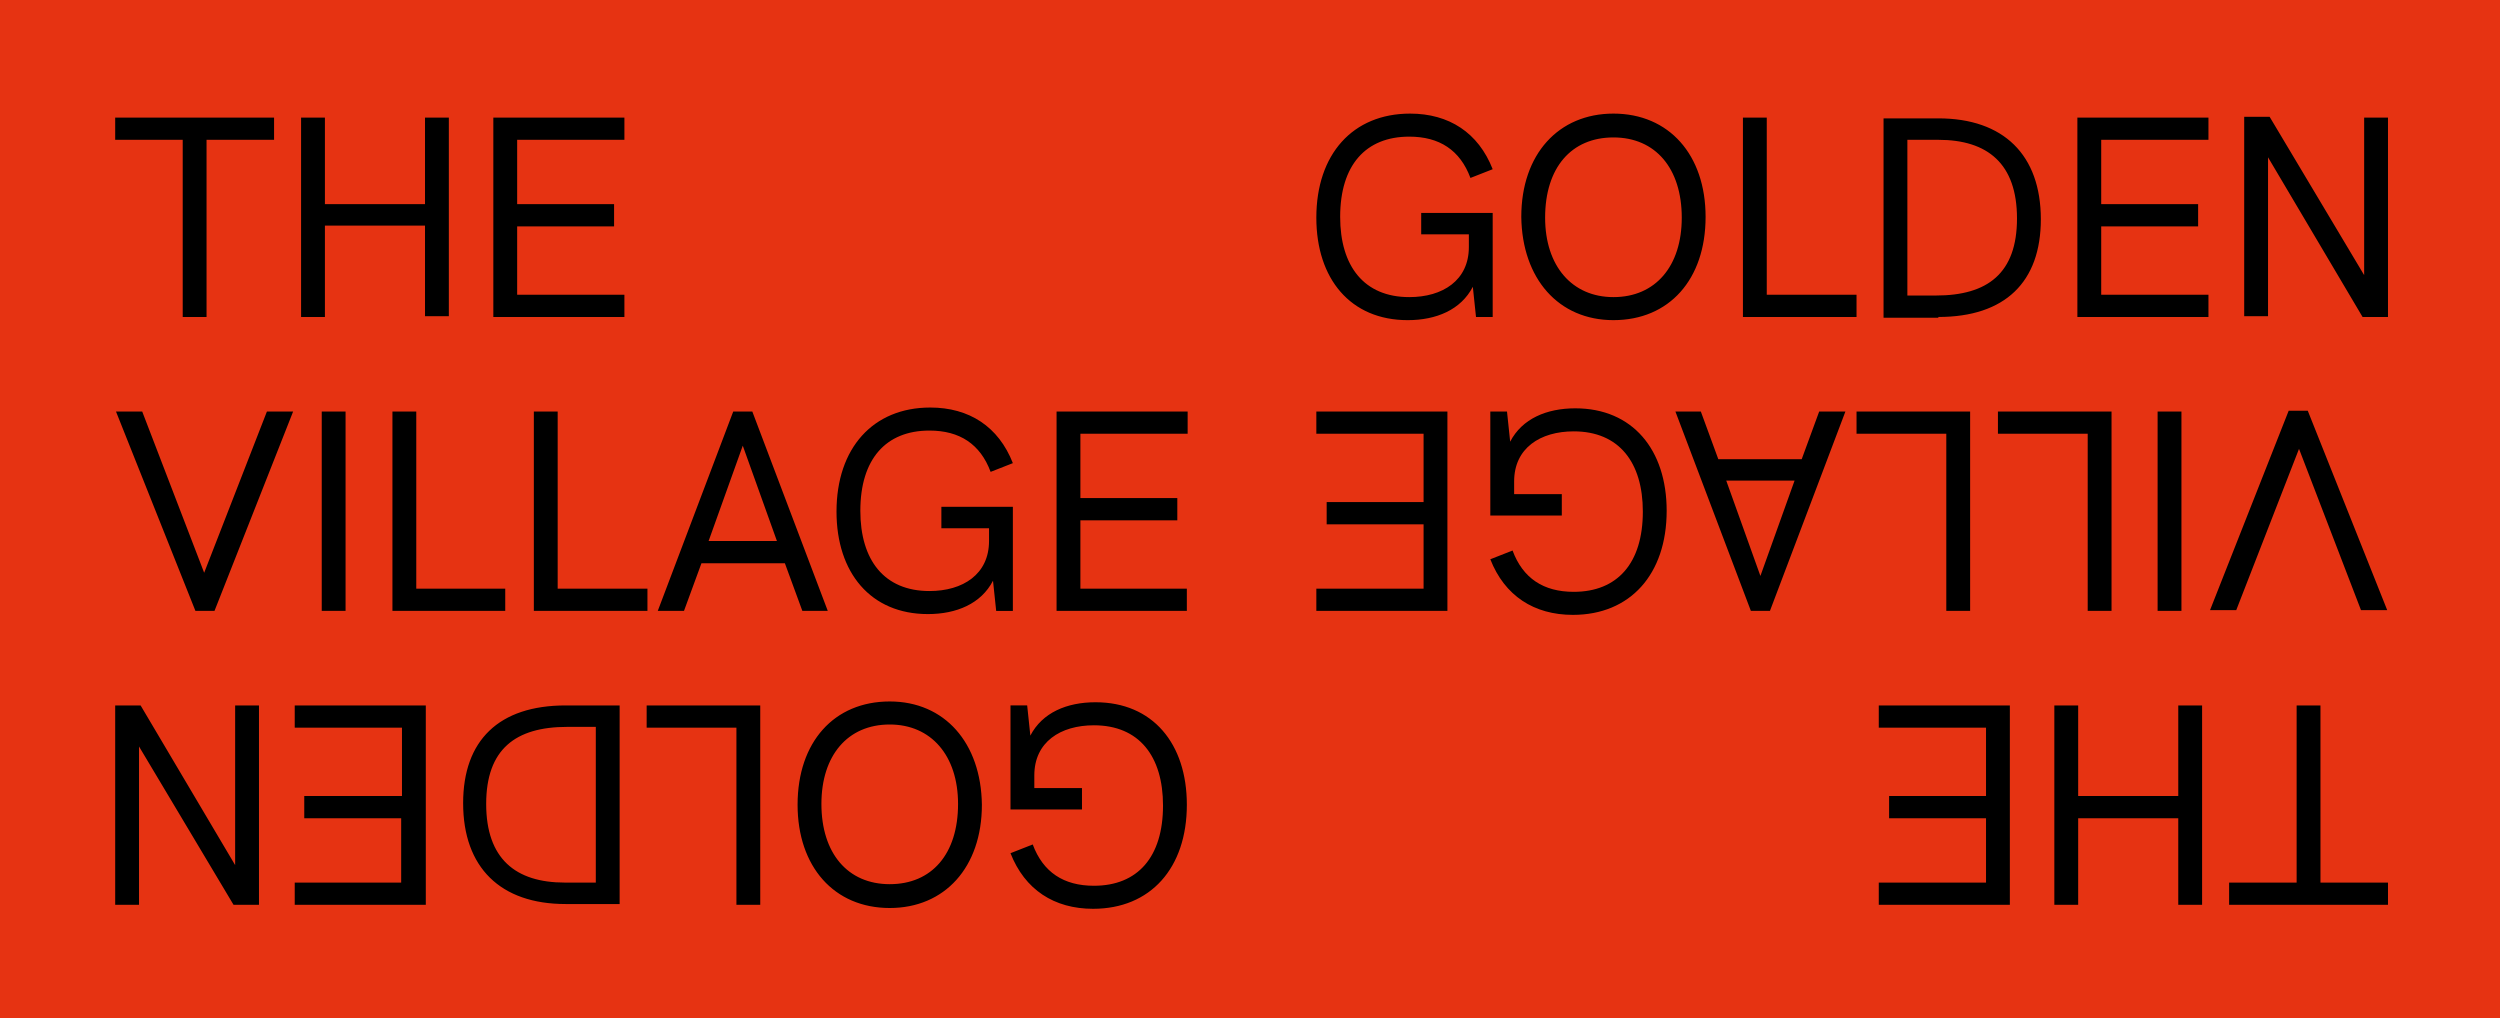 <?xml version="1.0" encoding="utf-8"?>
<!-- Generator: Adobe Illustrator 26.3.1, SVG Export Plug-In . SVG Version: 6.00 Build 0)  -->
<svg version="1.1" id="Ebene_1" xmlns="http://www.w3.org/2000/svg" xmlns:xlink="http://www.w3.org/1999/xlink" x="0px" y="0px"
	 viewBox="0 0 314.7 128.2" style="enable-background:new 0 0 314.7 128.2;" xml:space="preserve">
<style type="text/css">
	.st0{fill:#E63312;}
</style>
<rect class="st0" width="314.7" height="128.2"/>
<g>
	<path d="M149.4,76.9v-2.8H136v-8.6h12.2v-2.8H136v-8.1h13.5v-2.8h-16.5v25.1H149.4z M118.5,66.5h6v1.6c0,4.2-3.3,6.3-7.5,6.3
		c-5.7,0-8.7-3.9-8.7-10.1c0-6.5,3.2-10.1,8.7-10.1c3.8,0,6.4,1.7,7.7,5.2l2.8-1.1c-1.8-4.6-5.5-7-10.4-7c-7.2,0-11.8,5.1-11.8,13.1
		c0,7.7,4.3,12.9,11.5,12.9c3.6,0,6.7-1.3,8.2-4.2l0.4,3.8h2.1V63.8h-9V66.5z M93.5,56.1l4.3,12h-8.6L93.5,56.1z M104.2,76.9
		l-9.5-25.1h-2.4l-9.5,25.1h3.3l2.2-6h10.5l2.2,6H104.2z M81.5,76.9v-2.8H70.2V51.8h-3v25.1H81.5z M63.6,76.9v-2.8H52.4V51.8h-3
		v25.1H63.6z M43.5,51.8h-3v25.1h3V51.8z M25.7,72.1l-7.8-20.3h-3.3l10,25.1h2.4l9.9-25.1h-3.3L25.7,72.1z"/>
	<path d="M297.7,34.8l-12-20.1h-3.2v25.1h3V19.8l11.9,20.1h3.2V14.8h-3V34.8z M278,39.9v-2.8h-13.5v-8.6h12.2v-2.8h-12.2v-8.1H278
		v-2.8h-16.5v25.1H278z M240.1,17.6h3.9c6.2,0,9.9,3,9.9,9.9c0,6.9-3.7,9.7-10.2,9.7h-3.6V17.6z M244,39.9c8.4,0,12.9-4.4,12.9-12.3
		c0-8.1-4.7-12.7-12.9-12.7h-6.9v25.1H244z M233.7,39.9v-2.8h-11.3V14.8h-3v25.1H233.7z M203.1,37.4c-5.2,0-8.6-3.9-8.6-10
		c0-6.3,3.3-10.1,8.6-10.1c5.3,0,8.6,3.9,8.6,10.1C211.7,33.5,208.4,37.4,203.1,37.4 M203.1,40.3c7,0,11.6-5.1,11.6-13
		c0-7.8-4.6-13-11.6-13c-6.9,0-11.6,5.1-11.6,13C191.6,35.1,196.2,40.3,203.1,40.3 M178.9,29.5h6v1.6c0,4.2-3.3,6.3-7.5,6.3
		c-5.7,0-8.7-3.9-8.7-10.1c0-6.5,3.2-10.1,8.7-10.1c3.8,0,6.4,1.7,7.7,5.2l2.8-1.1c-1.8-4.6-5.5-7-10.4-7c-7.2,0-11.8,5.1-11.8,13.1
		c0,7.7,4.3,12.9,11.5,12.9c3.6,0,6.7-1.3,8.2-4.2l0.4,3.8h2.1V26.8h-9V29.5z M78.6,39.9v-2.8H65.1v-8.6h12.2v-2.8H65.1v-8.1h13.5
		v-2.8H62.1v25.1H78.6z M40.9,39.9V28.4h12.6v11.4h3V14.8h-3v10.9H40.9V14.8h-3v25.1H40.9z M26,39.9V17.6h8.5v-2.8h-20v2.8H23v22.3
		H26z"/>
	<path d="M165.7,51.8v2.8h13.5v8.6H167V66h12.2v8.1h-13.5v2.8h16.5V51.8H165.7z M196.6,62.2h-6v-1.6c0-4.2,3.3-6.3,7.5-6.3
		c5.7,0,8.7,3.9,8.7,10.1c0,6.5-3.2,10.1-8.7,10.1c-3.8,0-6.4-1.7-7.7-5.2l-2.8,1.1c1.8,4.6,5.5,7,10.4,7c7.2,0,11.8-5.1,11.8-13.1
		c0-7.7-4.3-12.9-11.5-12.9c-3.6,0-6.7,1.3-8.2,4.2l-0.4-3.8h-2.1v13.1h9V62.2z M221.6,72.5l-4.3-12h8.6L221.6,72.5z M210.9,51.8
		l9.5,25.1h2.4l9.5-25.1H229l-2.2,6h-10.5l-2.2-6H210.9z M233.7,51.8v2.8h11.3v22.3h3V51.8H233.7z M251.5,51.8v2.8h11.3v22.3h3V51.8
		H251.5z M271.6,76.9h3V51.8h-3V76.9z M289.4,56.5l7.8,20.3h3.3l-10-25.1h-2.4l-9.9,25.1h3.3L289.4,56.5z"/>
	<path d="M17.4,93.8l12,20.1h3.2V88.8h-3v20.1L17.7,88.8h-3.2v25.1h3V93.8z M37.1,88.8v2.8h13.5v8.6H38.3v2.8h12.2v8.1H37.1v2.8
		h16.5V88.8H37.1z M75,111.1h-3.9c-6.2,0-9.9-3-9.9-9.9c0-6.9,3.7-9.7,10.2-9.7H75V111.1z M71.2,88.8c-8.4,0-12.9,4.4-12.9,12.3
		c0,8.1,4.7,12.7,12.9,12.7H78V88.8H71.2z M81.4,88.8v2.8h11.3v22.3h3V88.8H81.4z M112,91.2c5.2,0,8.6,3.9,8.6,10
		c0,6.3-3.3,10.1-8.6,10.1c-5.3,0-8.6-3.9-8.6-10.1C103.4,95.1,106.7,91.2,112,91.2 M112,88.3c-7,0-11.6,5.1-11.6,13
		c0,7.8,4.6,13,11.6,13c6.9,0,11.6-5.1,11.6-13C123.5,93.5,118.9,88.3,112,88.3 M136.2,99.2h-6v-1.6c0-4.2,3.3-6.3,7.5-6.3
		c5.7,0,8.7,3.9,8.7,10.1c0,6.5-3.2,10.1-8.7,10.1c-3.8,0-6.4-1.7-7.7-5.2l-2.8,1.1c1.8,4.6,5.5,7,10.4,7c7.2,0,11.8-5.1,11.8-13.1
		c0-7.7-4.3-12.9-11.5-12.9c-3.6,0-6.7,1.3-8.2,4.2l-0.4-3.8h-2.1v13.1h9V99.2z M236.5,88.8v2.8H250v8.6h-12.2v2.8H250v8.1h-13.5
		v2.8H253V88.8H236.5z M274.2,88.8v11.4h-12.6V88.8h-3v25.1h3V103h12.6v10.9h3V88.8H274.2z M289.1,88.8v22.3h-8.5v2.8h20v-2.8h-8.5
		V88.8H289.1z"/>
</g>
<g>
</g>
<g>
</g>
<g>
</g>
<g>
</g>
<g>
</g>
<g>
</g>
</svg>
